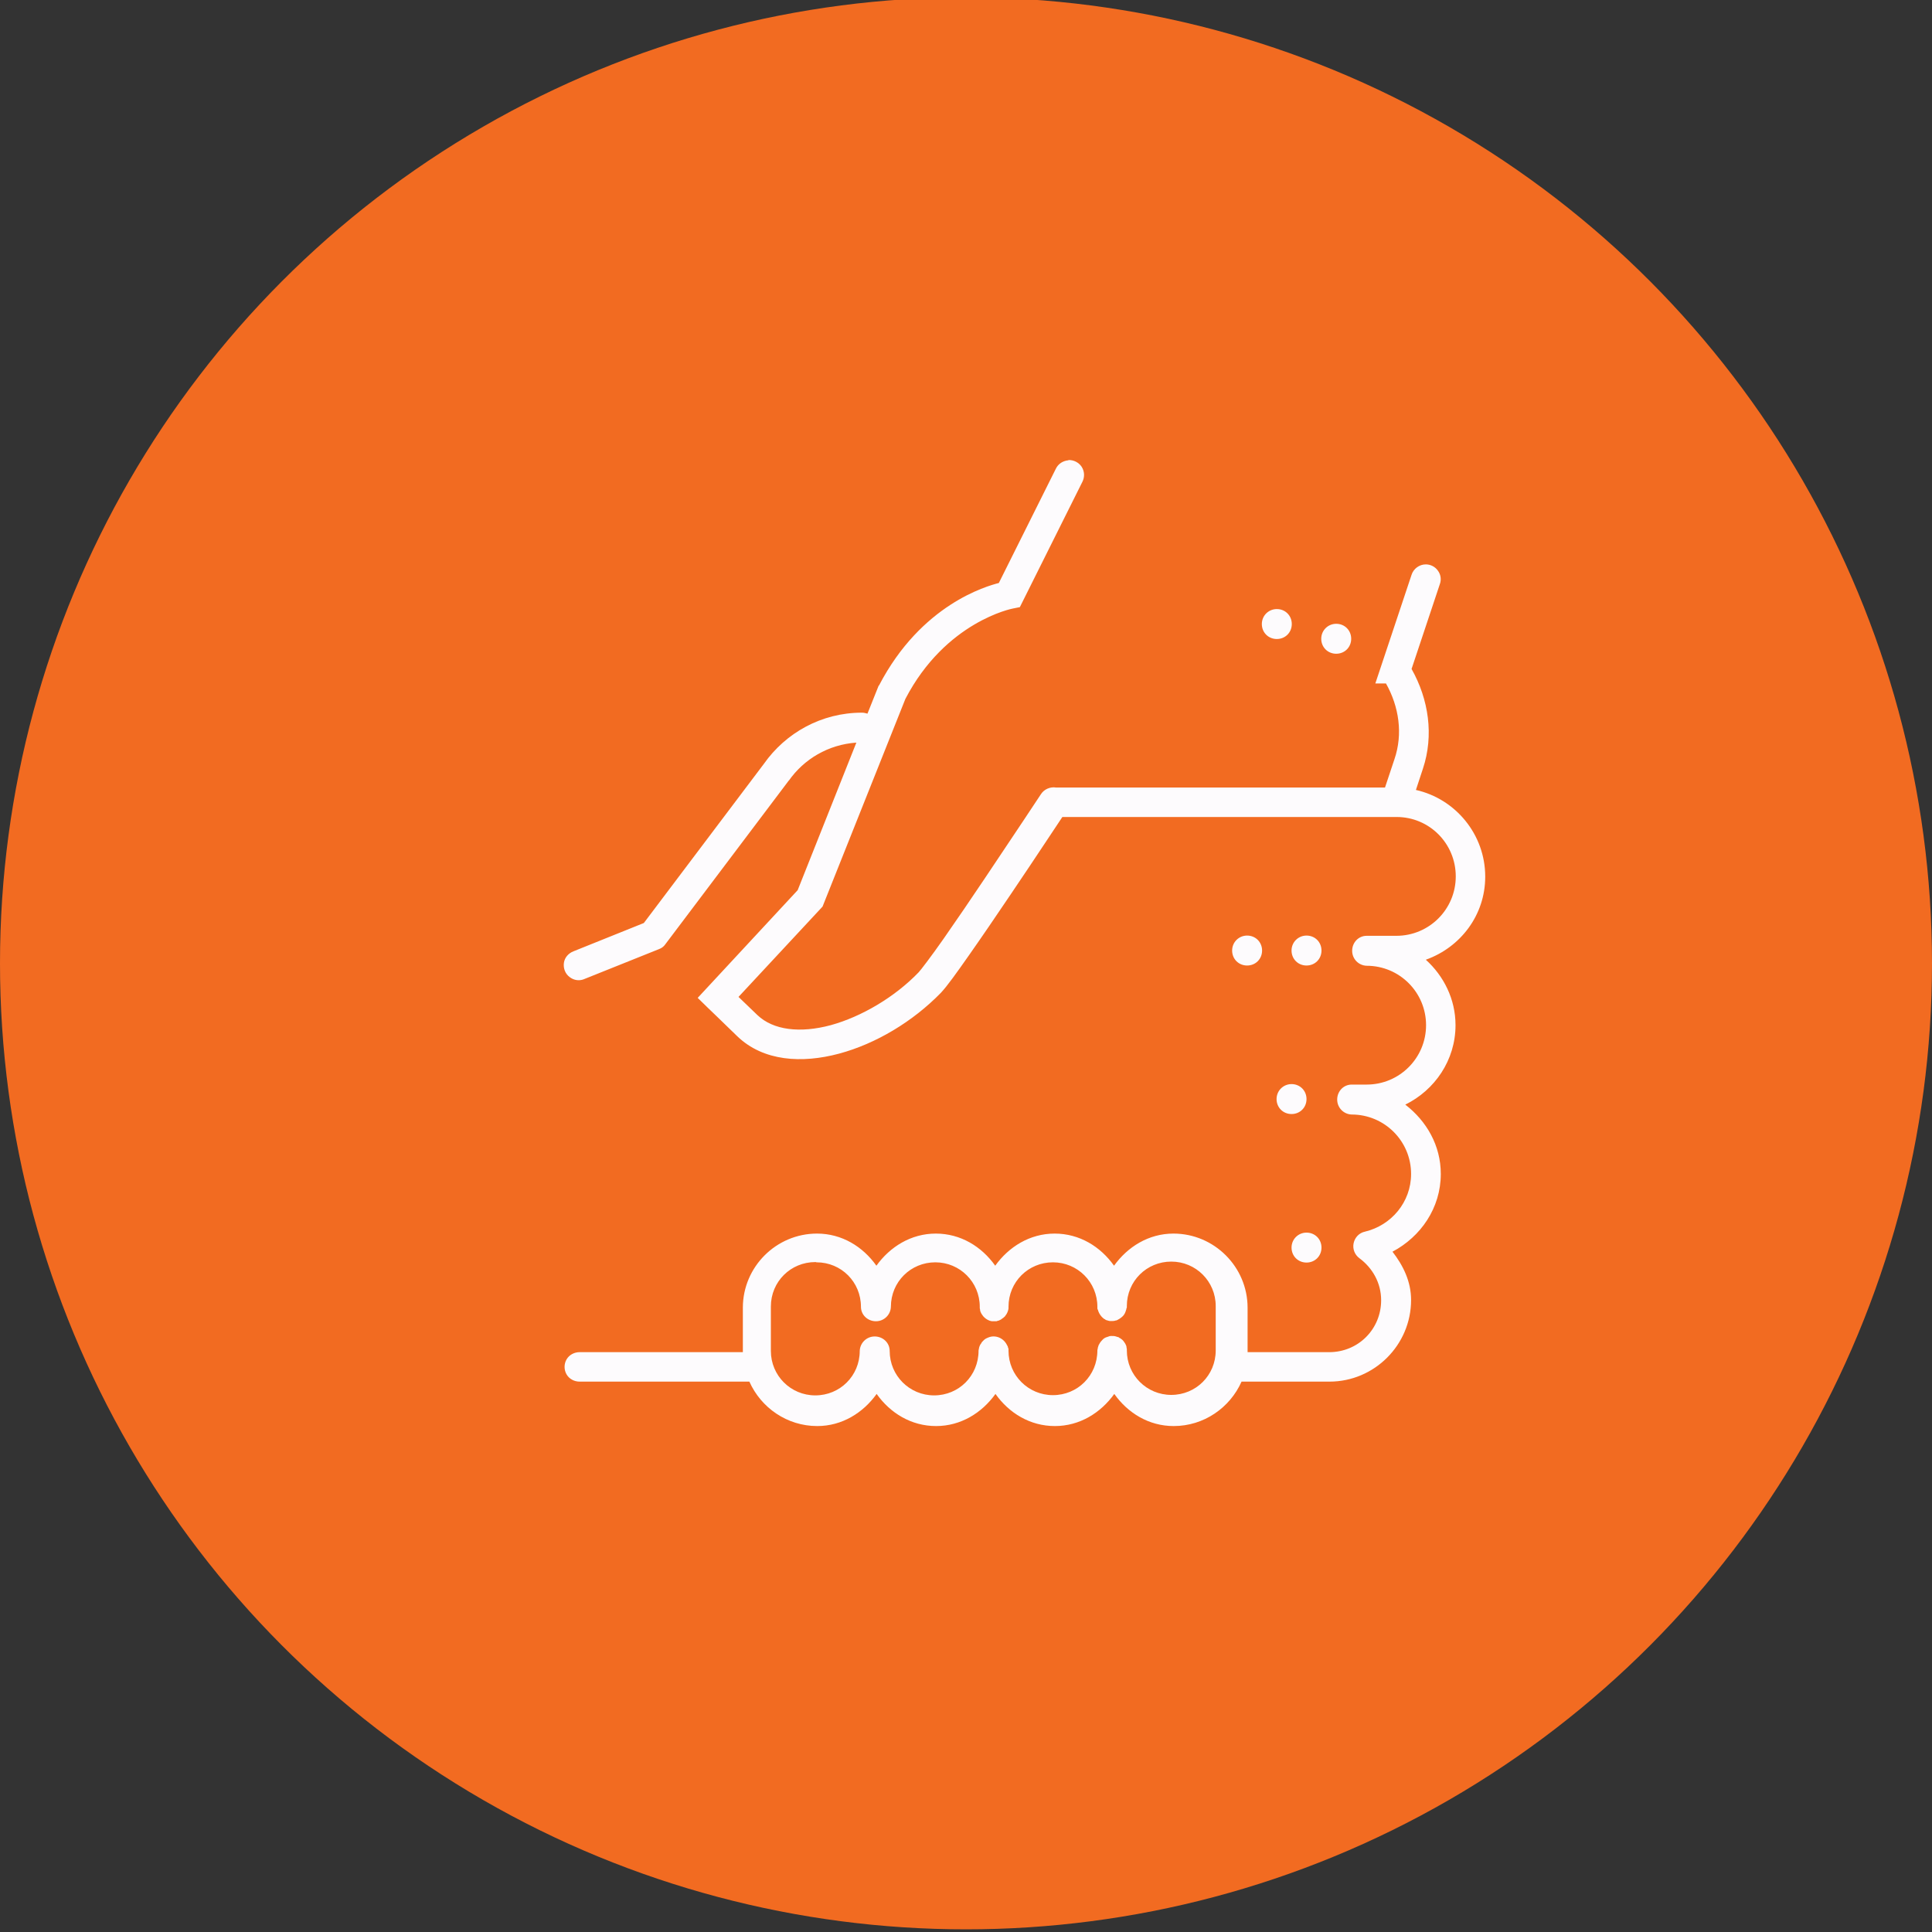 <?xml version="1.0" encoding="UTF-8"?>
<svg id="Calque_1" data-name="Calque 1" xmlns="http://www.w3.org/2000/svg" viewBox="0 0 80 80">
  <rect x="0" y="0" width="80" height="80" fill="#333333" stroke="none"/>
  <circle cx="40" cy="39.89" r="40" fill="#f26b21"/>
  <path d="M44.24,19.06c-.22.02-.42.14-.52.35l-2.36,4.73c-.5.13-3.21.88-4.96,4.24l-.02.02-.46,1.15c-.07-.02-.15-.04-.23-.04-1.68,0-3.16.84-4.06,2.12l-4.97,6.59-2.91,1.17c-.21.08-.37.26-.4.48s.05.45.24.59c.18.14.42.17.63.07l3.07-1.23c.11-.04.2-.11.26-.2l5.09-6.75s0-.02.02-.02c.63-.9,1.64-1.5,2.8-1.58l-2.43,6.11-4.14,4.46.43.42s.45.43,1.21,1.17c1.08,1.04,2.68,1.13,4.21.72s3.06-1.33,4.22-2.52c.27-.29.64-.81,1.16-1.55.52-.74,1.14-1.65,1.74-2.54,1.11-1.64,1.97-2.96,2.13-3.19h13.84c1.36,0,2.45,1.1,2.45,2.46s-1.1,2.46-2.46,2.46h-1.23c-.34,0-.6.28-.6.62s.27.61.6.62c1.36,0,2.46,1.1,2.46,2.46s-1.1,2.46-2.46,2.46h-.62c-.34,0-.6.28-.6.62s.27.61.6.62c1.36,0,2.46,1.1,2.46,2.46,0,1.17-.82,2.13-1.91,2.39-.24.05-.42.24-.47.48s.05.48.24.62c.54.4.9,1.02.9,1.74,0,1.2-.95,2.15-2.15,2.15h-3.38v-1.84c0-1.69-1.38-3.07-3.07-3.07-1.03,0-1.9.55-2.46,1.33-.56-.79-1.43-1.33-2.46-1.33s-1.9.55-2.46,1.33c-.56-.79-1.43-1.33-2.46-1.33s-1.9.55-2.46,1.33c-.56-.79-1.43-1.33-2.46-1.33-1.69,0-3.07,1.38-3.07,3.07v1.84h-6.76c-.22,0-.43.11-.54.3-.11.19-.11.43,0,.62.11.19.32.3.54.3h7.03c.48,1.08,1.56,1.84,2.81,1.84,1.03,0,1.9-.55,2.46-1.33.56.79,1.43,1.33,2.46,1.33s1.9-.55,2.46-1.33c.56.79,1.43,1.33,2.46,1.33s1.9-.55,2.46-1.33c.56.79,1.43,1.33,2.46,1.33,1.25,0,2.33-.76,2.81-1.84h3.64c1.86,0,3.38-1.52,3.38-3.38,0-.77-.33-1.43-.77-2,1.17-.62,2-1.81,2-3.22,0-1.18-.59-2.19-1.47-2.87,1.22-.6,2.08-1.84,2.08-3.29,0-1.08-.49-2.04-1.23-2.71,1.43-.51,2.46-1.84,2.46-3.44,0-1.75-1.23-3.22-2.87-3.59l.29-.88c.46-1.38.24-2.87-.47-4.13l1.17-3.51c.07-.19.04-.4-.08-.56-.11-.16-.3-.26-.5-.26-.27,0-.51.18-.59.43l-1.5,4.5h.44c.54.96.71,2.09.35,3.14l-.39,1.17h-13.62c-.24-.04-.5.07-.63.28,0,0-1.11,1.68-2.3,3.45-.59.88-1.21,1.79-1.72,2.52s-.97,1.33-1.04,1.4c-.99,1.03-2.37,1.84-3.64,2.19-1.27.34-2.38.21-3.04-.42-.49-.47-.58-.56-.78-.75l3.48-3.74,3.43-8.6c1.67-3.21,4.44-3.74,4.44-3.74l.3-.06,2.59-5.19c.1-.2.09-.43-.03-.62-.12-.18-.33-.29-.55-.28v-.02ZM52.87,25.22c-.34,0-.62.27-.62.62s.27.62.62.62.62-.27.62-.62-.27-.62-.62-.62ZM55.33,25.83c-.34,0-.62.27-.62.62s.27.62.62.62.62-.27.62-.62-.27-.62-.62-.62ZM51.64,38.74c-.34,0-.62.27-.62.62s.27.62.62.62.62-.27.62-.62-.27-.62-.62-.62ZM54.1,38.74c-.34,0-.62.27-.62.62s.27.62.62.62.62-.27.62-.62-.27-.62-.62-.62ZM53.48,44.89c-.34,0-.62.27-.62.62s.27.62.62.62.62-.27.62-.62-.27-.62-.62-.62ZM54.1,51.04c-.34,0-.62.27-.62.62s.27.62.62.62.62-.27.62-.62-.27-.62-.62-.62ZM33.81,52.27c1.03,0,1.84.82,1.84,1.84,0,.34.28.6.62.6s.61-.27.62-.6c0-1.03.82-1.84,1.84-1.84s1.84.82,1.84,1.84v.06s.02.08.02.12c.02.04.03.08.05.11.02.03.05.07.07.1.07.08.15.14.25.18.04.02.08.02.11.03h.18s.04,0,.06-.02c.04,0,.08-.02.11-.04.02,0,.04-.02.05-.03.05-.03.1-.07.14-.11.02-.03.05-.07.07-.1.04-.07.07-.15.08-.23v-.07c0-1.03.82-1.84,1.84-1.84s1.84.82,1.84,1.84v.06s0,.05.02.06c.04.16.14.3.27.39.02,0,.04.02.05.03s.04.02.06.02c.04.02.08.02.11.03h.12s.08,0,.12-.02c.04,0,.08-.02.11-.04.04-.02.07-.04.11-.07.02-.02.03-.02.05-.04.06-.05.11-.12.14-.2,0-.02.02-.04.02-.06,0-.02.02-.04.02-.06s0-.04.02-.06v-.07c0-1.03.82-1.84,1.84-1.84s1.84.82,1.84,1.84v1.84c0,1.03-.82,1.84-1.84,1.84s-1.84-.82-1.84-1.84v-.06s-.02-.08-.02-.12c-.02-.04-.03-.08-.05-.11-.02-.03-.05-.07-.07-.1-.04-.05-.08-.08-.14-.12-.02,0-.04-.02-.05-.03s-.04-.02-.06-.02c-.02,0-.04-.02-.06-.02-.06-.02-.12-.02-.18-.02-.04,0-.08,0-.12.02-.02,0-.04.02-.06.02-.02,0-.04.02-.06.02-.05.02-.11.06-.15.11-.05.05-.08.09-.11.14,0,.02-.02.04-.03.05,0,.02-.02.04-.02.06,0,.02-.02.04-.02.06,0,.04-.02.08-.02.12h0c0,1.04-.82,1.85-1.84,1.85s-1.84-.82-1.84-1.84v-.06s0-.05-.02-.06c0-.04-.02-.08-.04-.11-.05-.11-.14-.21-.24-.27-.16-.1-.36-.12-.53-.05-.04.02-.08.03-.11.05-.04.02-.07.05-.1.08-.03.03-.06.06-.08.09,0,.02-.02.04-.03.05s-.02.04-.03.05c-.02.04-.03.08-.04.11,0,.04-.02.08-.02.12h0c0,1.04-.82,1.85-1.84,1.85s-1.84-.82-1.84-1.84c0-.34-.28-.6-.62-.6s-.61.27-.62.6c0,1.03-.82,1.84-1.84,1.84s-1.84-.82-1.84-1.84v-1.84c0-1.03.82-1.84,1.84-1.84h.02Z" fill="#fdfbfd"/>
</svg>